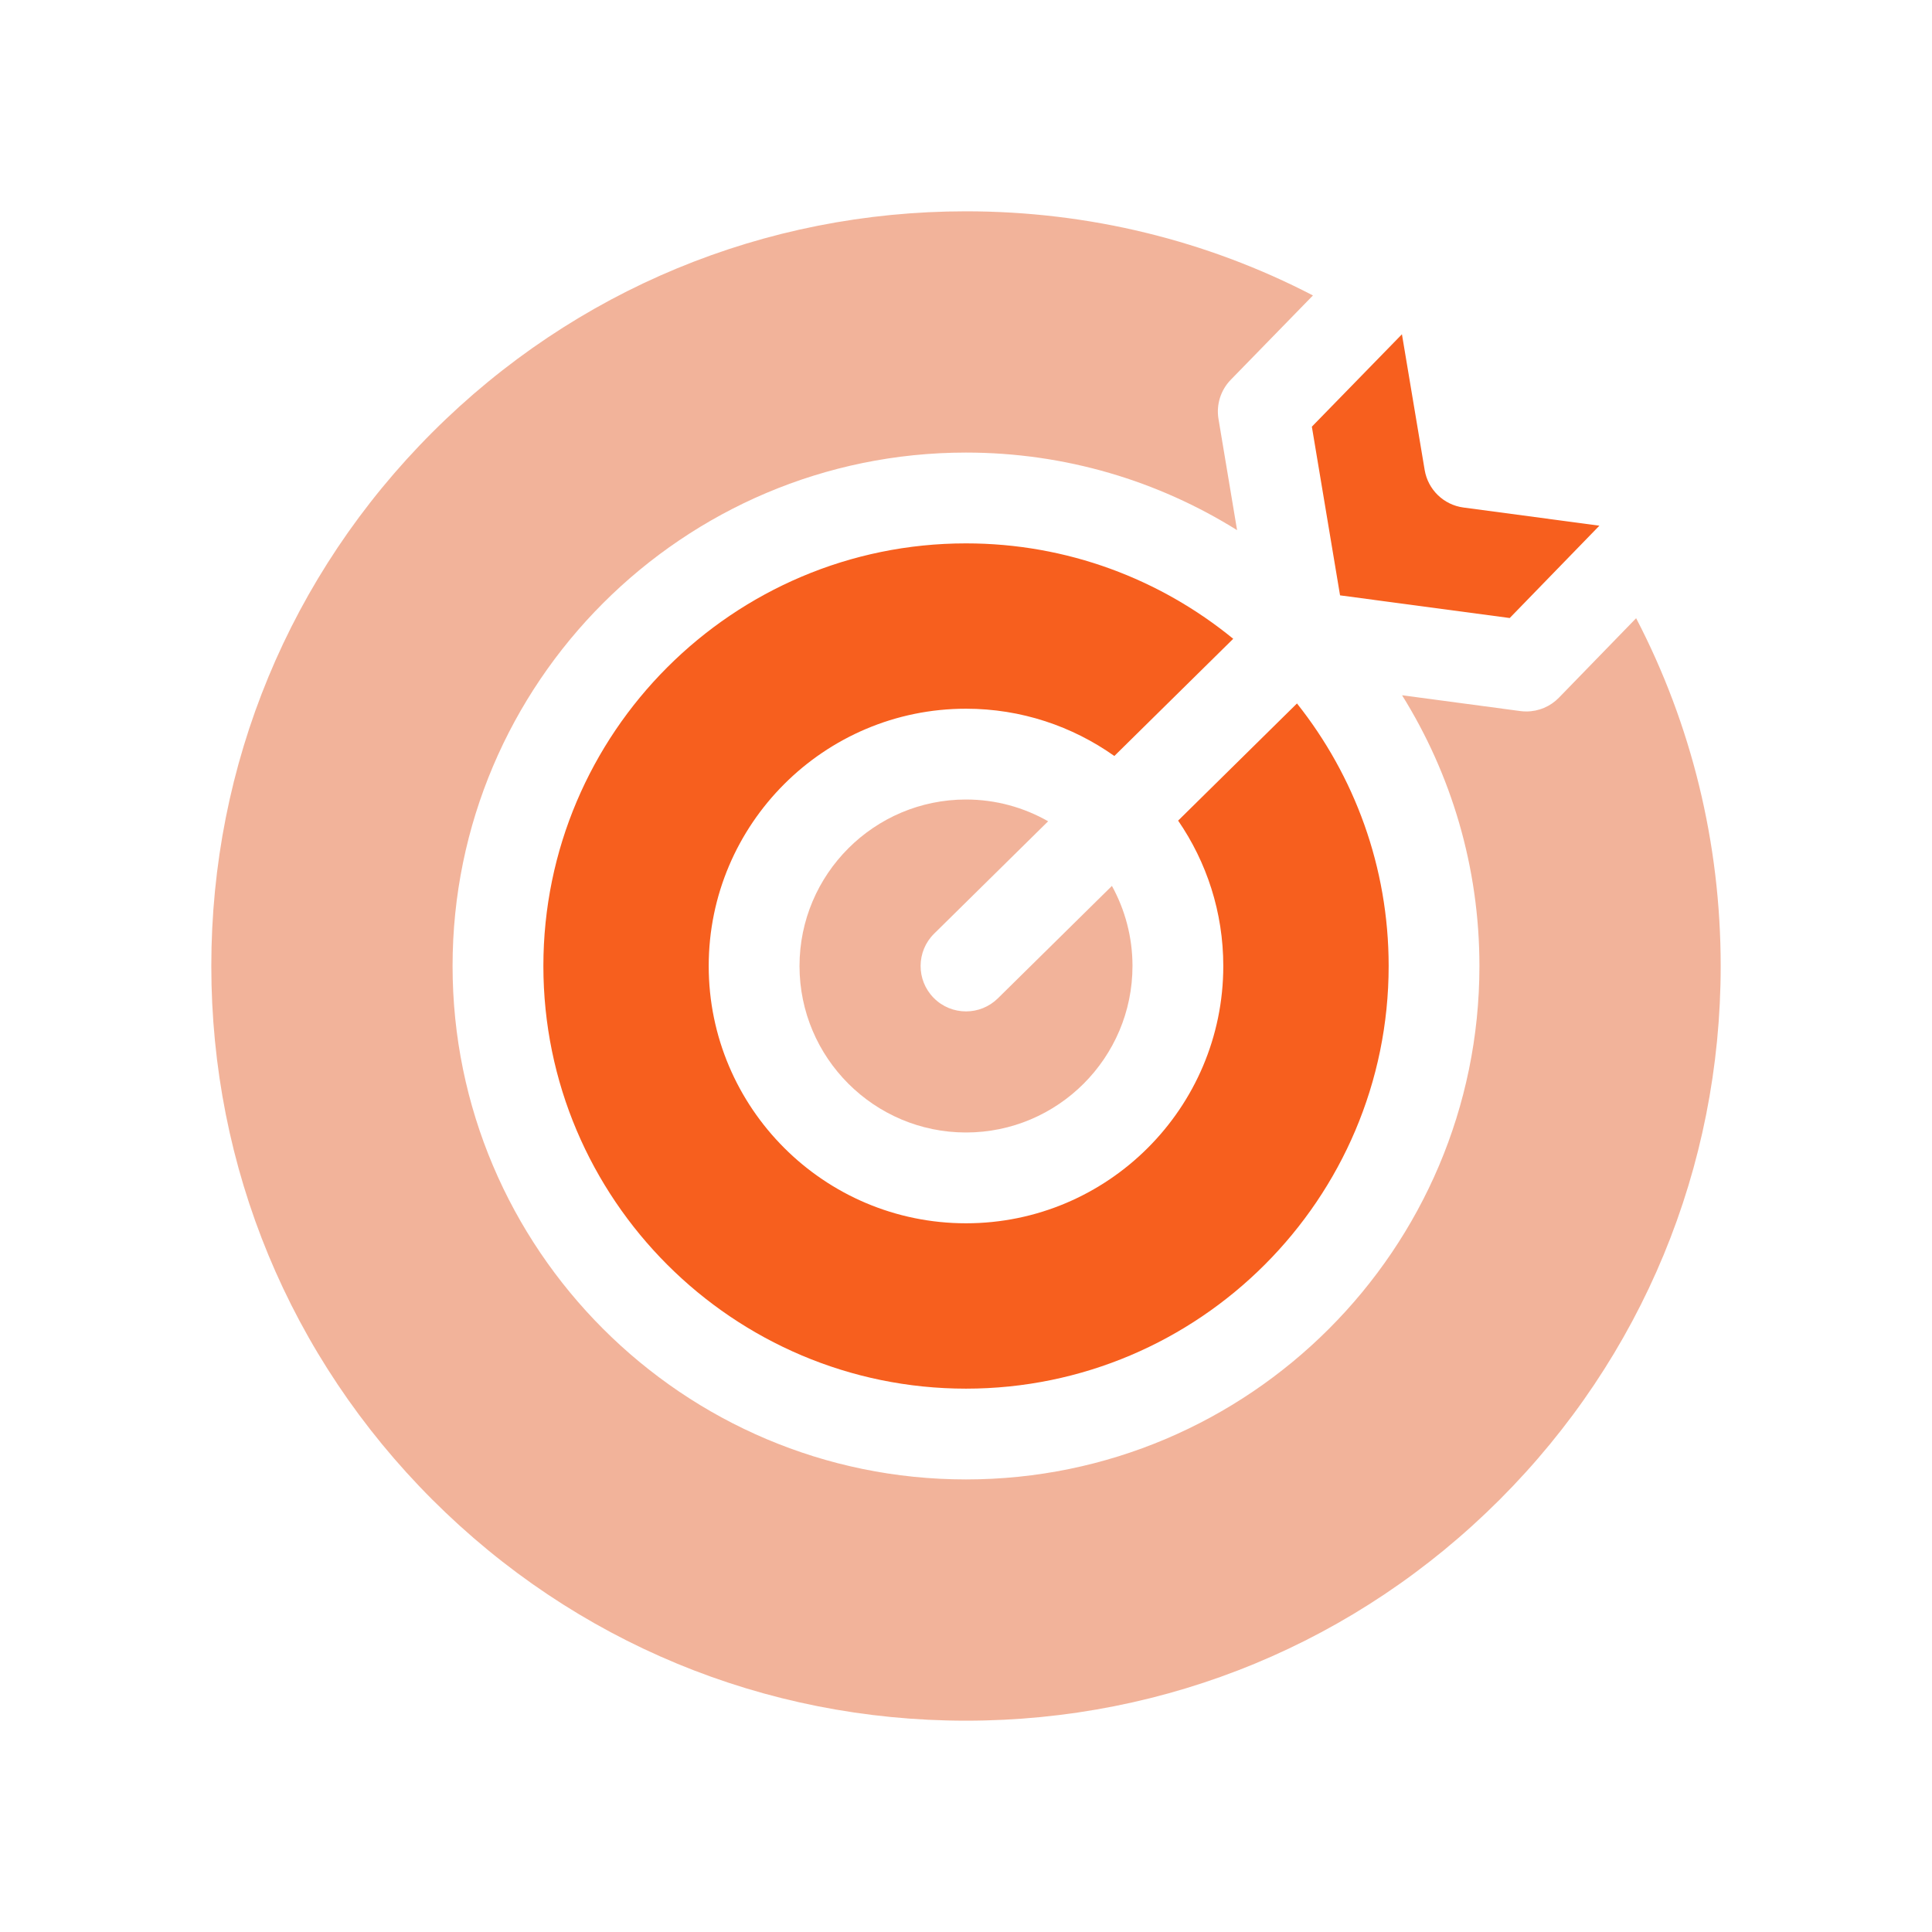 <svg width="64" height="64" viewBox="0 0 64 64" fill="none" xmlns="http://www.w3.org/2000/svg">
<g clip-path="url(#clip0_6918_8857)">
<path d="M51.641 23.112C51.356 23.405 50.966 23.568 50.563 23.568C50.496 23.568 50.429 23.564 50.363 23.555L46.445 23.031C48.069 25.637 49.008 28.71 49.008 32C49.008 41.378 41.378 49.008 32 49.008C22.622 49.008 14.992 41.378 14.992 32C14.992 22.622 22.622 14.992 32 14.992C35.294 14.992 38.372 15.934 40.98 17.562L40.364 13.878C40.285 13.406 40.436 12.924 40.77 12.581L43.493 9.787C39.984 7.966 36.067 7 32 7C25.322 7 19.044 9.6 14.322 14.322C9.6 19.044 7 25.322 7 32C7 38.678 9.6 44.956 14.322 49.678C19.044 54.399 25.322 57 32 57C38.678 57 44.956 54.399 49.678 49.678C54.399 44.956 57 38.678 57 32C57 27.922 56.029 23.995 54.199 20.479L51.641 23.112Z" fill="#E66936" fill-opacity="0.5"/>
<path d="M32 33.504C31.612 33.504 31.224 33.355 30.929 33.056C30.346 32.465 30.353 31.512 30.944 30.929L34.721 27.206C33.917 26.748 32.989 26.485 32 26.485C28.959 26.485 26.485 28.959 26.485 32C26.485 35.041 28.959 37.515 32 37.515C35.041 37.515 37.515 35.041 37.515 32C37.515 31.039 37.267 30.135 36.834 29.347L33.056 33.071C32.763 33.36 32.382 33.504 32 33.504Z" fill="#E66936" fill-opacity="0.5"/>
<path d="M39.027 27.184C39.97 28.556 40.523 30.214 40.523 32C40.523 36.7 36.7 40.523 32 40.523C27.301 40.523 23.477 36.7 23.477 32C23.477 27.301 27.301 23.477 32 23.477C33.829 23.477 35.524 24.058 36.914 25.043L40.852 21.161C38.438 19.186 35.355 18 32 18C24.28 18 18 24.28 18 32C18 39.72 24.28 46.001 32 46.001C39.72 46.001 46.001 39.72 46.001 32C46.001 28.717 44.864 25.694 42.964 23.303L39.027 27.184Z" fill="#F75F1E"/>
<path d="M48.477 16.812C47.823 16.724 47.303 16.22 47.194 15.569L46.441 11.073L43.457 14.134L44.391 19.722L50.011 20.473L52.982 17.414L48.477 16.812Z" fill="#F75F1E"/>
</g>
<defs>
<clipPath id="clip0_6918_8857">
<rect width="50" height="50" fill="white" transform="translate(7 7)"/>
</clipPath>
</defs>
</svg>
